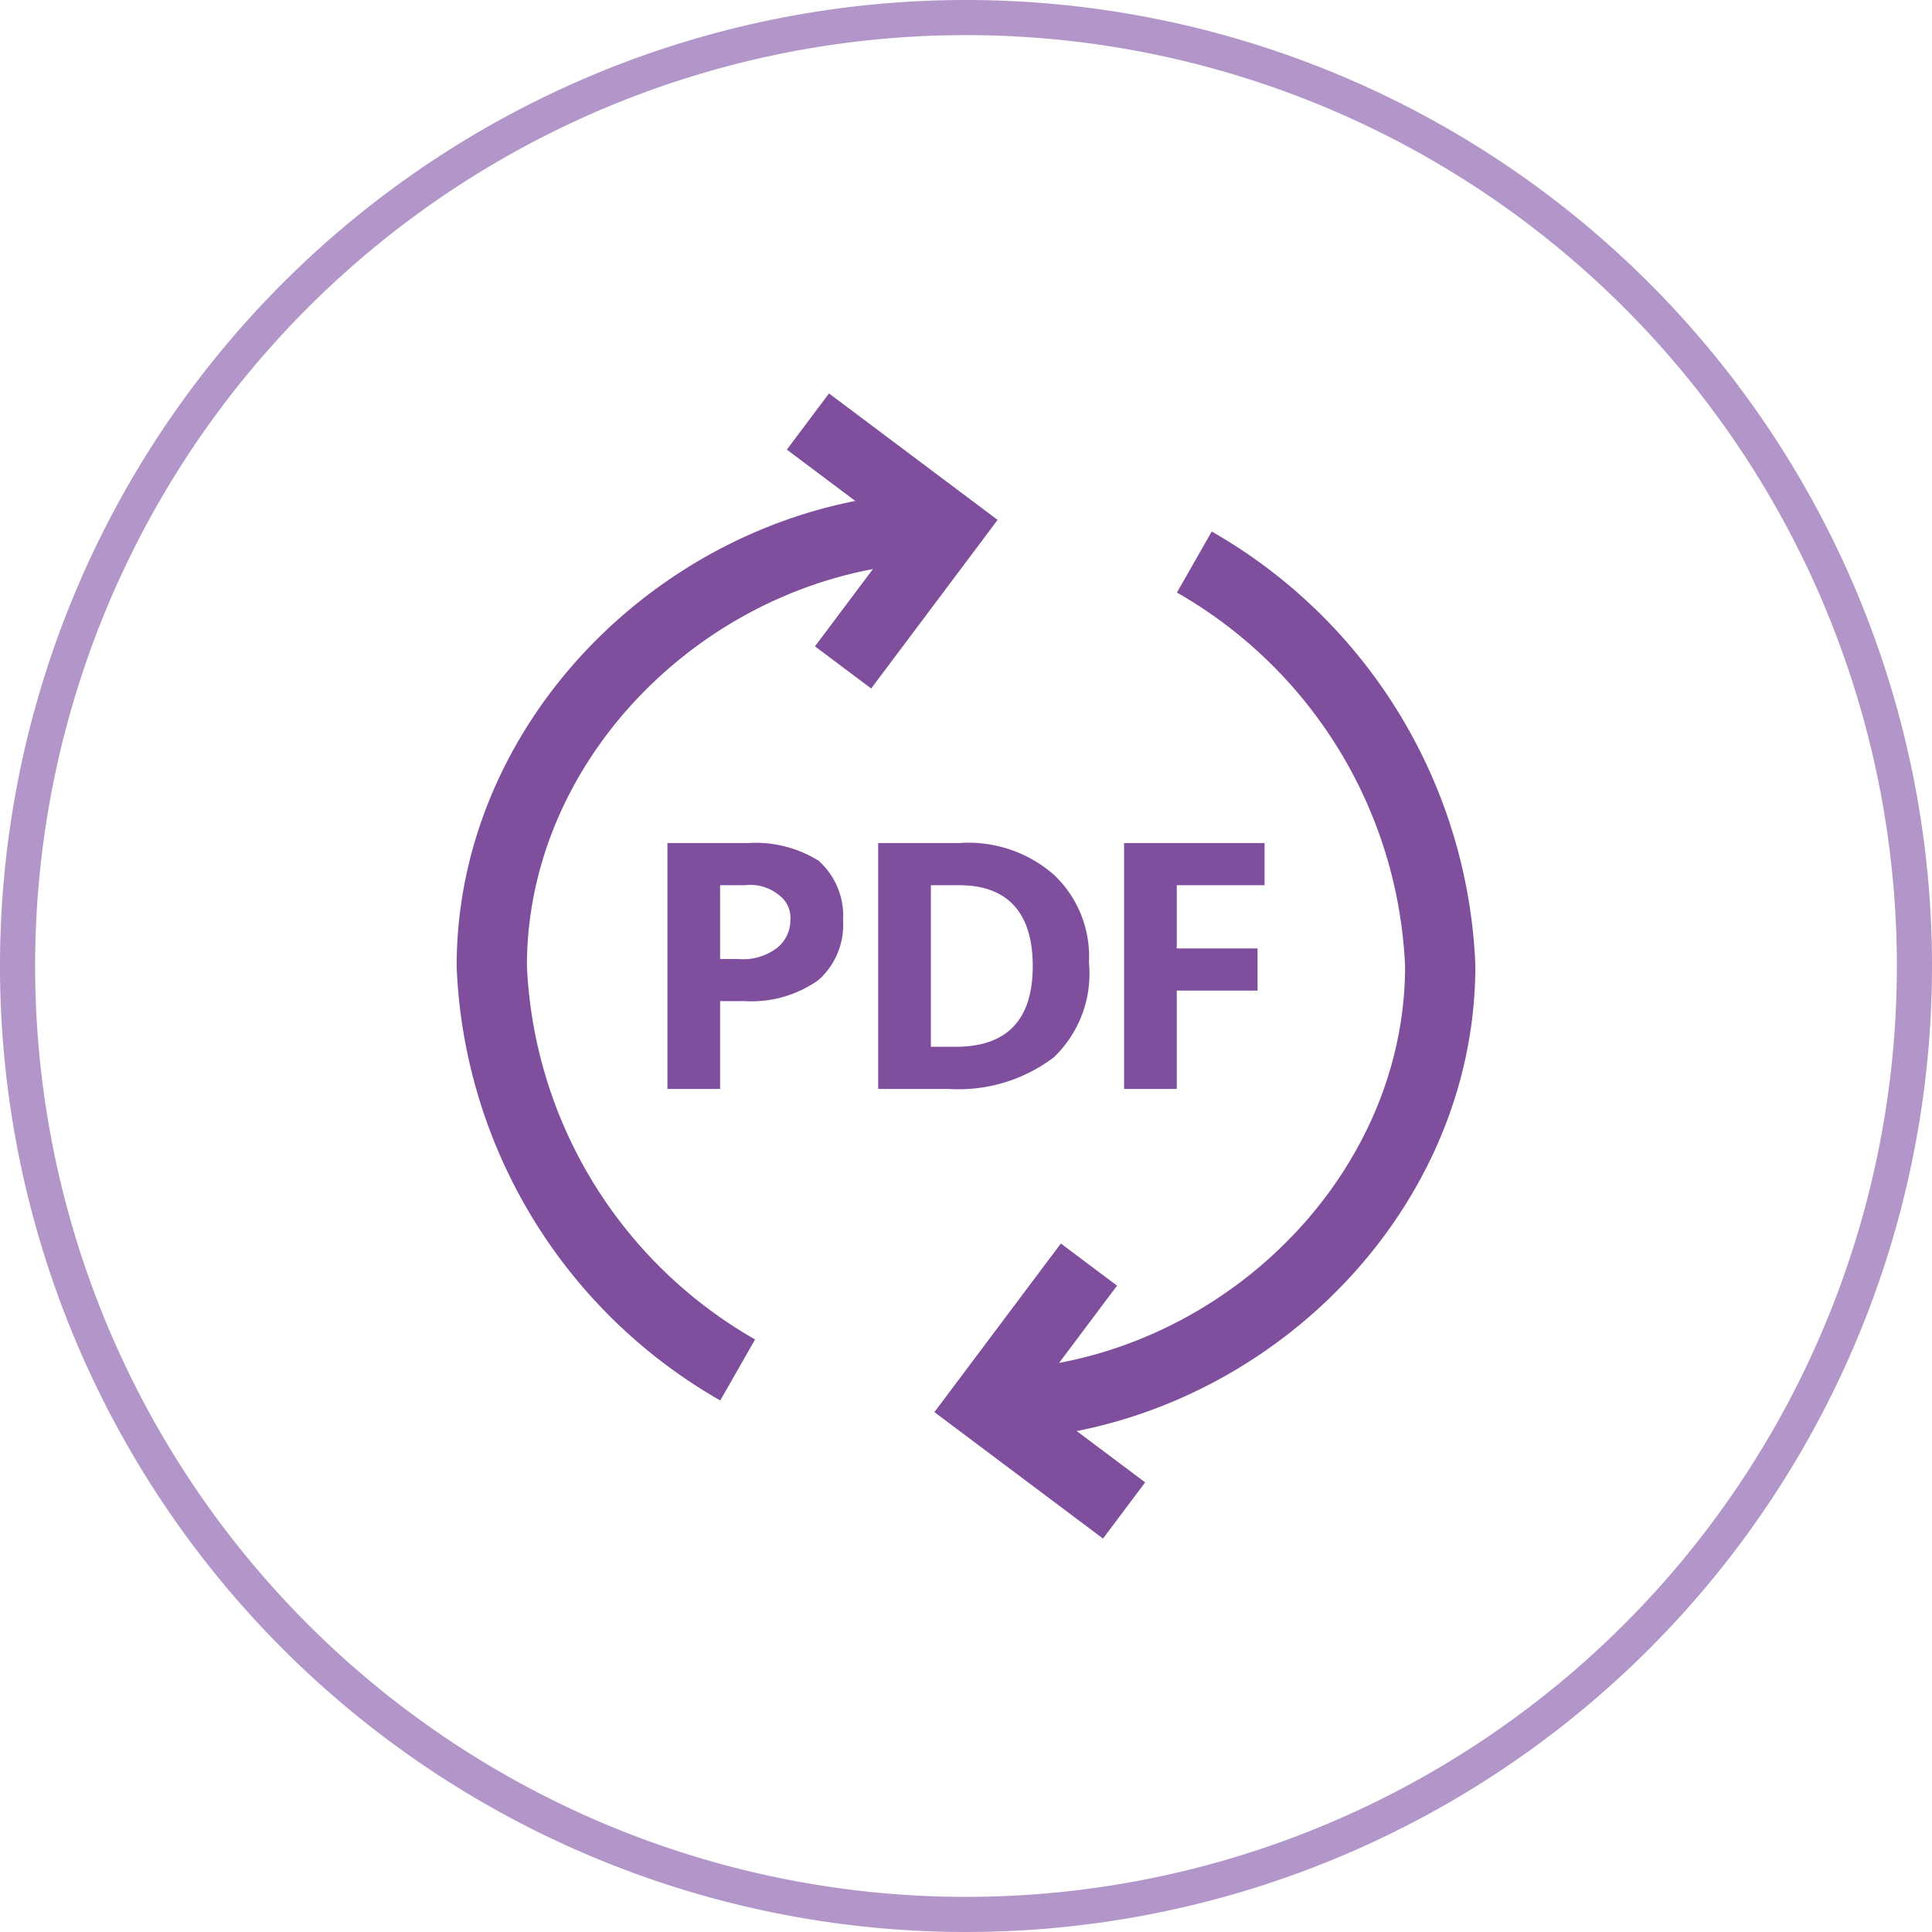 <svg xmlns="http://www.w3.org/2000/svg" width="55" height="55" viewBox="0 0 55 55"><title>Features-189v-55x55</title><g id="Layer_2" data-name="Layer 2"><g id="Features"><polyline points="24 19 27 15 23 12" fill="none" stroke="#7f4f9e" stroke-miterlimit="10" stroke-width="2"/><polyline points="31 36 28 40 32 43" fill="none" stroke="#7f4f9e" stroke-miterlimit="10" stroke-width="2"/><path d="M34,16a13.9,13.9,0,0,1,7,11.5C41,34.3,34.9,40,28,40" fill="none" stroke="#7f4f9e" stroke-miterlimit="10" stroke-width="2"/><path d="M21,39a13.9,13.9,0,0,1-7-11.5C14,20.7,20.1,15,27,15" fill="none" stroke="#7f4f9e" stroke-miterlimit="10" stroke-width="2"/><path d="M24,26.2a2.1,2.1,0,0,1-.7,1.7,3.3,3.3,0,0,1-2.1.6h-.7V31H19V24h2.3a3.4,3.4,0,0,1,2,.5A2.1,2.1,0,0,1,24,26.2Zm-3.5,1.1H21a1.6,1.6,0,0,0,1.1-.3,1,1,0,0,0,.4-.8.8.8,0,0,0-.3-.7,1.3,1.3,0,0,0-1-.3h-.7Z" fill="#7f4f9e"/><path d="M31,27.4a3.3,3.3,0,0,1-1,2.7,4.5,4.5,0,0,1-3,.9H25V24h2.3a3.7,3.7,0,0,1,2.7.9A3.2,3.2,0,0,1,31,27.4Zm-1.6.1c0-1.5-.7-2.3-2.1-2.3h-.8v4.6h.7C28.7,29.8,29.4,29,29.4,27.5Z" fill="#7f4f9e"/><path d="M33.5,31H32V24h4v1.2H33.5V27h2.3v1.2H33.5Z" fill="#7f4f9e"/><path d="M27.5,1A26.5,26.5,0,1,1,1,27.5,26.5,26.5,0,0,1,27.5,1m0-1A27.5,27.5,0,1,0,55,27.5,27.5,27.5,0,0,0,27.5,0Z" fill="#b295c9"/></g></g></svg>